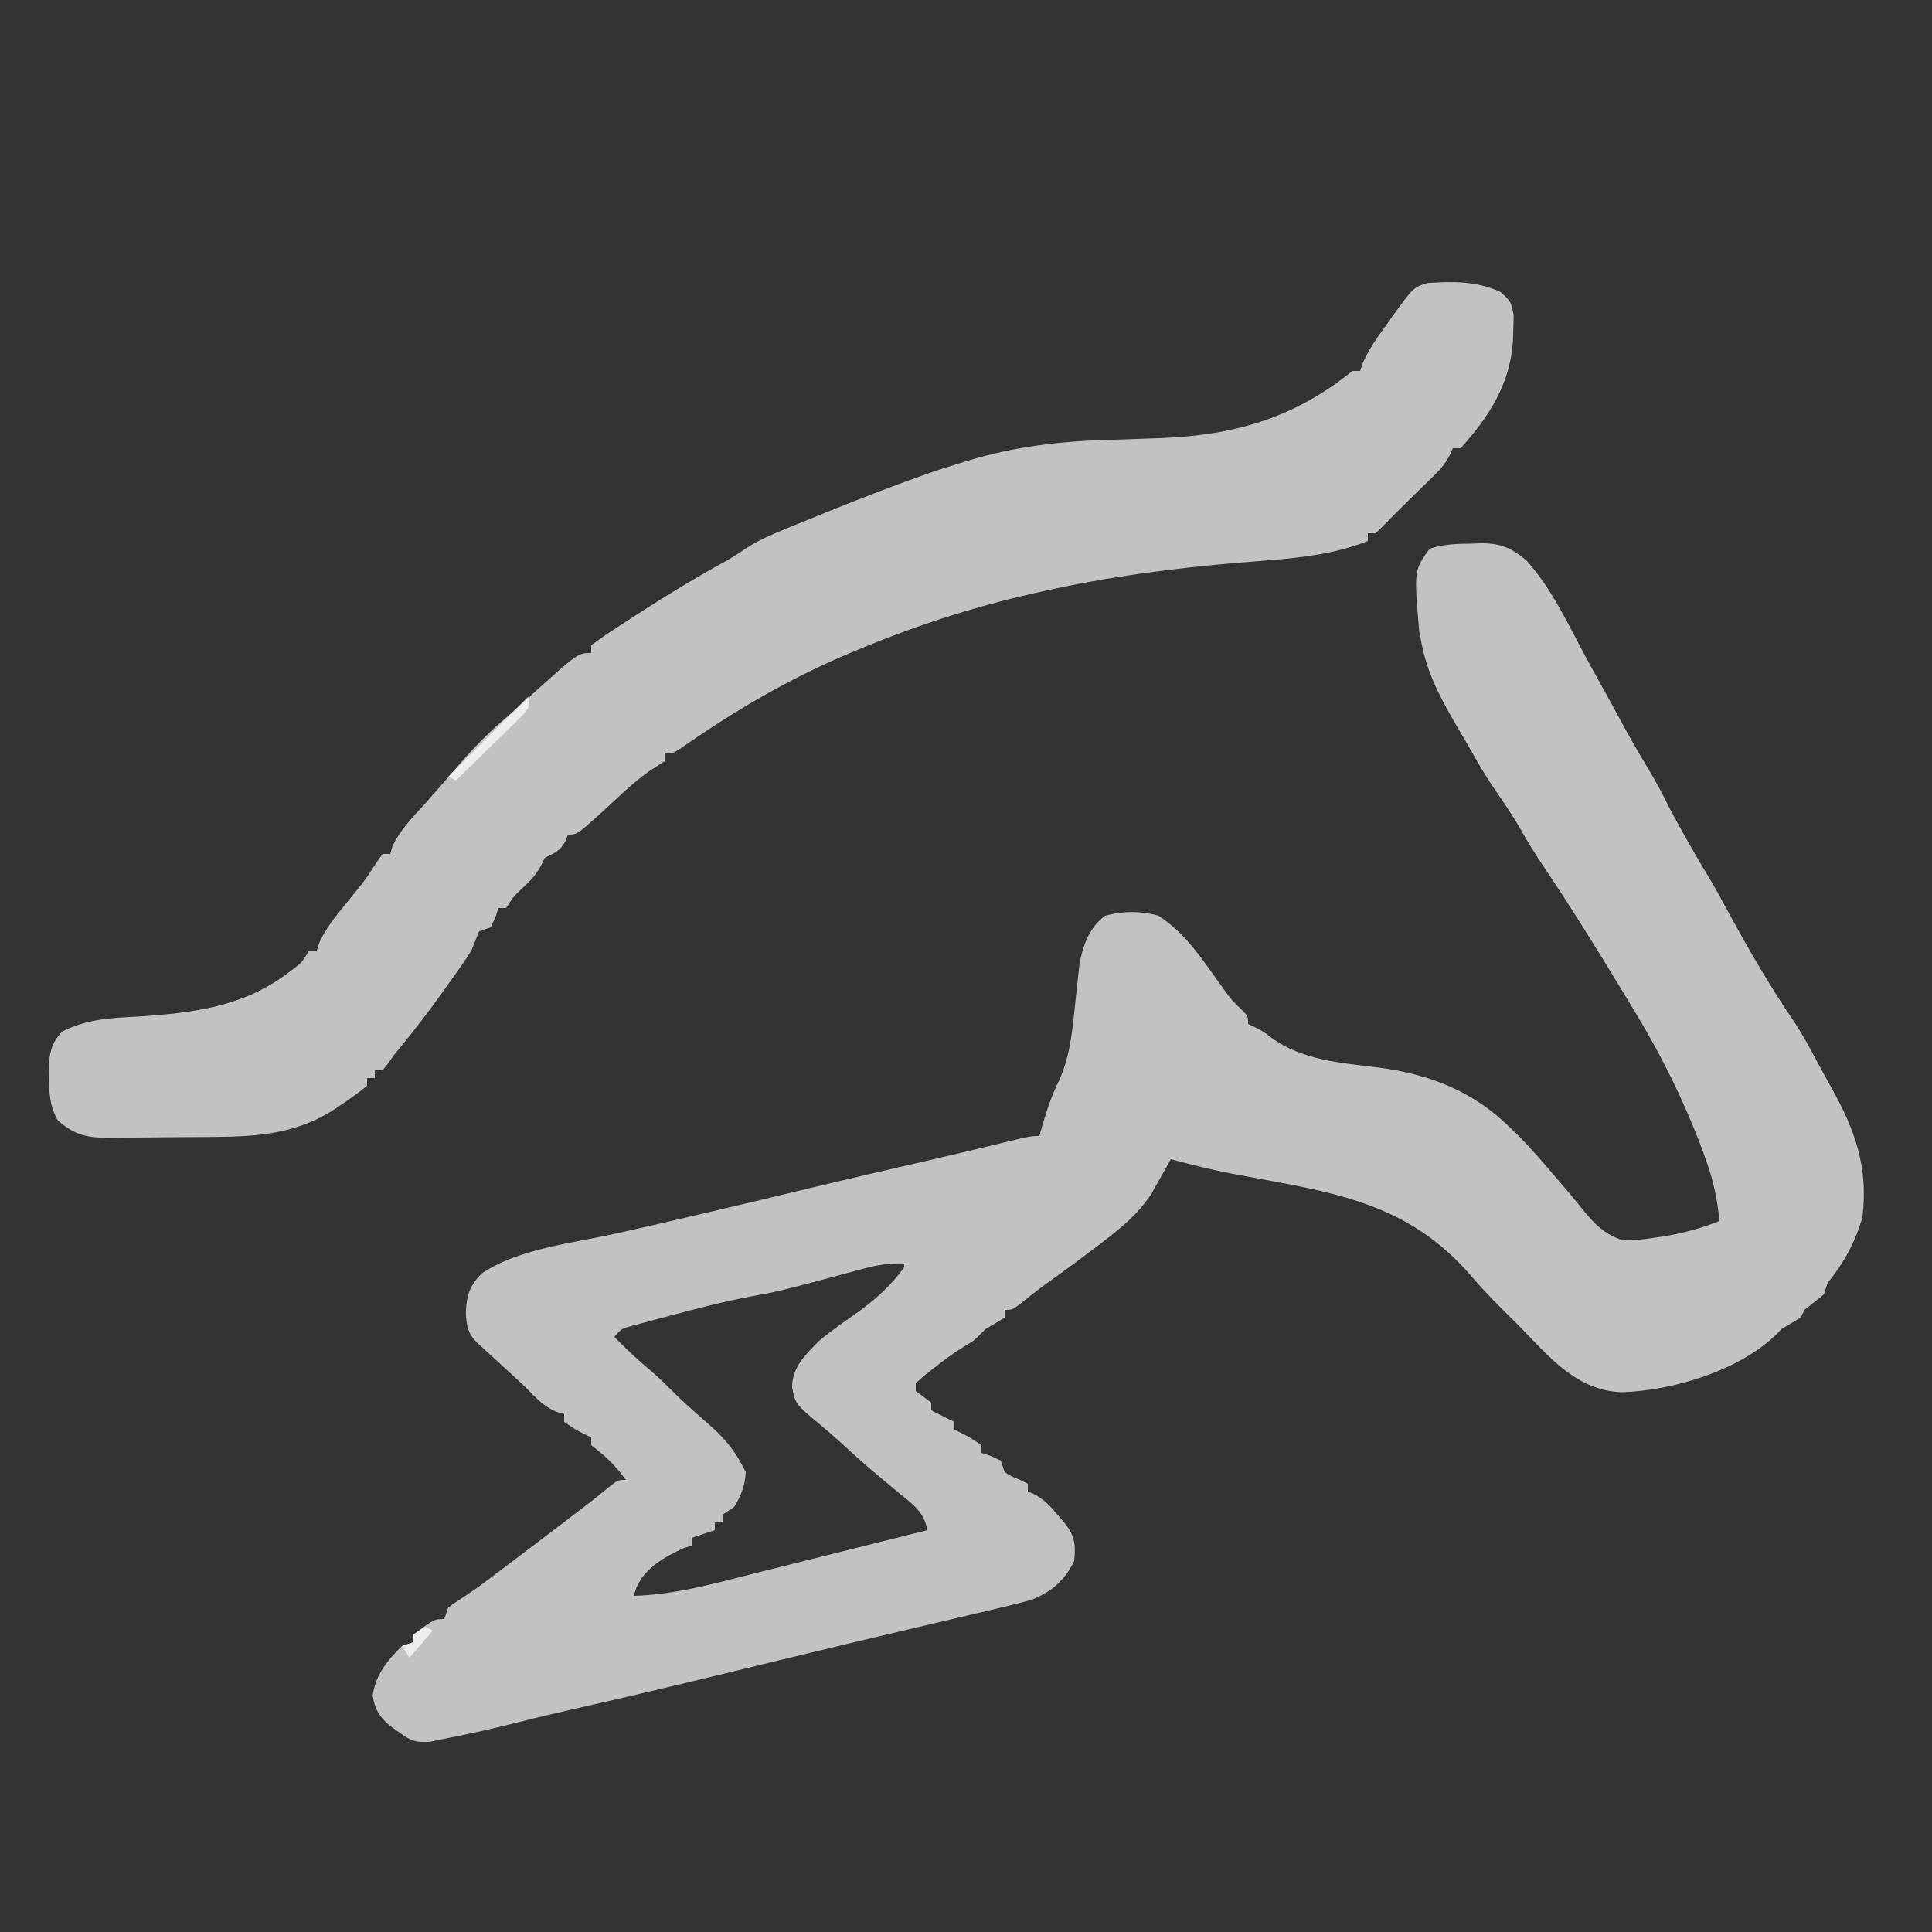 <?xml version="1.0" encoding="UTF-8"?>
<svg version="1.1" xmlns="http://www.w3.org/2000/svg" width="500" height="500">
<rect width="100%" height="100%" fill="#333333" stroke="none"/>
<path d="M0 0 C0.699 -0.029 1.399 -0.058 2.119 -0.088 C7.269 -0.151 10.113 0.924 14.188 4.312 C20.863 11.667 25.247 21.383 29.962 30.065 C31.232 32.394 32.518 34.713 33.809 37.031 C35.605 40.258 37.375 43.498 39.125 46.75 C41.125 50.431 43.202 54.044 45.375 57.625 C47.495 61.12 49.389 64.64 51.188 68.312 C54.512 74.593 58.015 80.735 61.703 86.809 C63.18 89.3 64.567 91.823 65.938 94.375 C71.455 104.582 77.281 114.647 83.832 124.227 C85.957 127.496 87.78 130.914 89.609 134.355 C90.719 136.435 91.857 138.499 93.016 140.551 C99.282 151.754 102.74 161.274 101.188 174.312 C99.258 180.95 96.499 185.959 92.188 191.312 C91.858 192.303 91.528 193.292 91.188 194.312 C89.541 195.671 87.875 197.005 86.188 198.312 C85.858 198.972 85.528 199.632 85.188 200.312 C83.525 201.319 81.858 202.318 80.188 203.312 C79.74 203.78 79.293 204.248 78.832 204.73 C69.086 214.106 52.26 219.145 39 219.625 C27.146 219.256 20.004 210.329 12.188 202.312 C11.172 201.313 11.172 201.313 10.137 200.293 C6.512 196.717 2.978 193.138 -0.312 189.25 C-14.115 173.404 -29.843 169.011 -49.812 165.312 C-50.606 165.163 -51.4 165.014 -52.217 164.86 C-55.564 164.231 -58.912 163.613 -62.262 163.004 C-67.5 161.984 -72.658 160.689 -77.812 159.312 C-78.26 160.121 -78.707 160.929 -79.168 161.762 C-79.773 162.83 -80.377 163.899 -81 165 C-81.592 166.056 -82.183 167.111 -82.793 168.199 C-86.295 173.598 -90.853 177.258 -95.938 181.125 C-96.501 181.554 -97.064 181.984 -97.645 182.426 C-102.17 185.863 -106.756 189.214 -111.375 192.523 C-113.125 193.808 -114.829 195.154 -116.5 196.539 C-118.812 198.312 -118.812 198.312 -120.812 198.312 C-120.812 198.972 -120.812 199.632 -120.812 200.312 C-122.463 201.339 -124.132 202.336 -125.812 203.312 C-126.308 203.808 -126.802 204.303 -127.312 204.812 C-128.812 206.312 -128.812 206.312 -131.074 207.652 C-133.935 209.387 -136.504 211.298 -139.125 213.375 C-140.008 214.067 -140.891 214.759 -141.801 215.473 C-142.465 216.08 -143.129 216.687 -143.812 217.312 C-143.812 217.972 -143.812 218.632 -143.812 219.312 C-142.822 220.055 -142.822 220.055 -141.812 220.812 C-140.822 221.555 -140.822 221.555 -139.812 222.312 C-139.812 222.972 -139.812 223.632 -139.812 224.312 C-139.194 224.622 -138.575 224.931 -137.938 225.25 C-136.562 225.938 -135.188 226.625 -133.812 227.312 C-133.812 227.972 -133.812 228.632 -133.812 229.312 C-133.214 229.601 -132.616 229.89 -132 230.188 C-129.812 231.312 -129.812 231.312 -126.812 233.312 C-126.812 233.972 -126.812 234.632 -126.812 235.312 C-126.008 235.581 -125.204 235.849 -124.375 236.125 C-123.529 236.517 -122.684 236.909 -121.812 237.312 C-121.483 238.303 -121.153 239.292 -120.812 240.312 C-118.896 241.479 -118.896 241.479 -116.812 242.312 C-116.153 242.643 -115.493 242.972 -114.812 243.312 C-114.812 243.972 -114.812 244.632 -114.812 245.312 C-114.229 245.56 -113.645 245.808 -113.043 246.062 C-110.483 247.497 -109.017 249.08 -107.125 251.312 C-106.523 252.014 -105.921 252.715 -105.301 253.438 C-102.631 256.8 -102.401 259.038 -102.812 263.312 C-105.353 268.394 -108.593 271.227 -113.812 273.312 C-115.559 273.811 -117.317 274.268 -119.082 274.695 C-120.68 275.084 -120.68 275.084 -122.311 275.48 C-127.992 276.831 -133.675 278.172 -139.361 279.5 C-151.879 282.425 -164.384 285.4 -176.875 288.438 C-177.561 288.604 -178.247 288.771 -178.954 288.943 C-181.662 289.601 -184.37 290.259 -187.078 290.918 C-202.164 294.588 -217.256 298.216 -232.403 301.625 C-237.055 302.675 -241.691 303.759 -246.312 304.938 C-252.771 306.582 -259.271 308.037 -265.812 309.312 C-267.006 309.563 -268.2 309.813 -269.43 310.07 C-273.309 310.348 -274.543 309.829 -277.625 307.562 C-278.374 307.031 -279.123 306.5 -279.895 305.953 C-282.669 303.579 -283.728 301.784 -284.375 298.188 C-283.578 292.7 -280.696 289.187 -276.812 285.312 C-275.822 284.983 -274.832 284.652 -273.812 284.312 C-273.812 283.652 -273.812 282.993 -273.812 282.312 C-268.401 278.312 -268.401 278.312 -265.812 278.312 C-265.483 277.322 -265.152 276.332 -264.812 275.312 C-263.417 274.323 -262.013 273.343 -260.565 272.433 C-257.419 270.421 -254.479 268.124 -251.5 265.875 C-250.816 265.36 -250.131 264.845 -249.427 264.314 C-244.145 260.333 -238.881 256.328 -233.625 252.312 C-232.919 251.773 -232.213 251.234 -231.485 250.678 C-230.816 250.165 -230.147 249.653 -229.457 249.125 C-228.829 248.644 -228.201 248.163 -227.553 247.668 C-225.995 246.454 -224.47 245.199 -222.949 243.938 C-220.812 242.312 -220.812 242.312 -218.812 242.312 C-220.898 239.532 -222.832 237.297 -225.562 235.125 C-226.305 234.527 -227.048 233.929 -227.812 233.312 C-227.812 232.653 -227.812 231.993 -227.812 231.312 C-228.411 231.024 -229.009 230.735 -229.625 230.438 C-231.812 229.312 -231.812 229.312 -234.812 227.312 C-234.812 226.653 -234.812 225.993 -234.812 225.312 C-235.534 225.086 -236.256 224.859 -237 224.625 C-240.408 223.035 -242.175 221.006 -244.812 218.312 C-245.978 217.218 -247.15 216.132 -248.328 215.051 C-248.939 214.489 -249.55 213.928 -250.18 213.35 C-251.449 212.187 -252.72 211.025 -253.992 209.865 C-254.598 209.308 -255.204 208.75 -255.828 208.176 C-256.378 207.673 -256.927 207.171 -257.493 206.654 C-259.788 204.321 -260.07 202.298 -260.25 199.125 C-260.129 194.684 -259.278 192.035 -256.125 188.867 C-246.653 182.499 -232.995 181.099 -222.043 178.691 C-215.015 177.146 -208.007 175.513 -201 173.875 C-199.723 173.577 -198.445 173.279 -197.129 172.971 C-188.082 170.855 -179.046 168.694 -170.013 166.514 C-161.46 164.455 -152.889 162.471 -144.313 160.505 C-136.24 158.652 -128.18 156.744 -120.132 154.785 C-114.028 153.312 -114.028 153.312 -111.812 153.312 C-111.642 152.695 -111.472 152.078 -111.297 151.441 C-110.057 147.109 -108.755 143.041 -106.75 139 C-103.584 132.114 -103.167 124.588 -102.355 117.133 C-102.275 116.425 -102.195 115.718 -102.112 114.989 C-101.886 112.974 -101.679 110.958 -101.473 108.941 C-100.584 104.059 -98.947 99.343 -94.812 96.312 C-90.114 95.015 -85.826 95.055 -81.125 96.25 C-73.696 100.876 -69.009 108.608 -63.926 115.578 C-61.898 118.328 -61.898 118.328 -59.543 120.547 C-57.812 122.312 -57.812 122.312 -57.812 124.312 C-57.235 124.581 -56.657 124.849 -56.062 125.125 C-53.812 126.312 -53.812 126.312 -51.918 127.762 C-43.742 133.784 -33.698 134.384 -23.934 135.602 C-10.788 137.332 0.609 141.782 10.188 151.312 C10.952 152.055 11.716 152.798 12.504 153.562 C15.525 156.659 18.33 159.888 21.125 163.188 C21.874 164.067 21.874 164.067 22.639 164.965 C23.388 165.845 23.388 165.845 24.152 166.742 C24.654 167.327 25.155 167.912 25.671 168.515 C26.697 169.731 27.704 170.964 28.692 172.212 C31.795 176.057 34.354 178.723 39.188 180.312 C41.959 180.284 44.3 180.121 47 179.688 C47.701 179.588 48.403 179.488 49.125 179.385 C54.386 178.582 59.226 177.262 64.188 175.312 C63.643 169.755 62.597 164.763 60.688 159.5 C60.428 158.778 60.169 158.056 59.902 157.312 C54.99 144.03 48.611 131.358 41.188 119.312 C40.309 117.865 39.432 116.417 38.555 114.969 C32.227 104.539 25.802 94.191 19 84.062 C16.618 80.51 14.369 76.965 12.312 73.219 C10.113 69.493 7.622 65.95 5.188 62.375 C3.429 59.682 1.799 56.951 0.223 54.147 C-0.851 52.244 -1.956 50.362 -3.066 48.48 C-7.247 41.314 -11.161 34.541 -12.812 26.312 C-13.039 25.199 -13.266 24.085 -13.5 22.938 C-14.883 6.891 -14.883 6.891 -10.812 1.312 C-7.177 0.101 -3.788 0.052 0 0 Z M-157.68 187.738 C-158.804 188.039 -159.929 188.339 -161.088 188.648 C-162.87 189.132 -162.87 189.132 -164.688 189.625 C-179.416 193.544 -179.416 193.544 -186.375 194.812 C-193.549 196.151 -200.573 198.001 -207.625 199.875 C-208.79 200.181 -209.956 200.486 -211.156 200.801 C-212.246 201.095 -213.335 201.389 -214.457 201.691 C-215.44 201.955 -216.424 202.219 -217.437 202.49 C-219.962 203.17 -219.962 203.17 -221.812 205.312 C-218.576 208.647 -215.232 211.719 -211.656 214.688 C-210.224 215.95 -208.851 217.279 -207.504 218.633 C-205.577 220.552 -203.651 222.378 -201.621 224.18 C-201.069 224.673 -200.516 225.167 -199.947 225.676 C-198.817 226.682 -197.682 227.682 -196.541 228.676 C-192.627 232.201 -190.115 235.555 -187.812 240.312 C-187.971 243.712 -189.021 246.425 -190.812 249.312 C-192.298 250.303 -192.298 250.303 -193.812 251.312 C-193.812 251.972 -193.812 252.632 -193.812 253.312 C-194.472 253.312 -195.132 253.312 -195.812 253.312 C-195.812 253.972 -195.812 254.632 -195.812 255.312 C-198.782 256.303 -198.782 256.303 -201.812 257.312 C-201.812 257.973 -201.812 258.632 -201.812 259.312 C-202.803 259.622 -202.803 259.622 -203.812 259.938 C-208.752 262.201 -213.728 264.949 -216.051 270.012 C-216.302 270.771 -216.554 271.53 -216.812 272.312 C-205.851 272.03 -195.38 268.966 -184.812 266.312 C-182.829 265.818 -180.845 265.325 -178.861 264.832 C-171.393 262.975 -163.928 261.105 -156.464 259.229 C-151.248 257.92 -146.03 256.616 -140.812 255.312 C-141.654 250.56 -144.659 248.541 -148.25 245.625 C-149.533 244.556 -150.816 243.485 -152.098 242.414 C-153.047 241.626 -153.047 241.626 -154.016 240.821 C-157.276 238.083 -160.411 235.209 -163.555 232.34 C-165.056 230.992 -166.583 229.671 -168.133 228.379 C-175.015 222.644 -175.015 222.644 -175.812 218.312 C-175.812 213.077 -172.283 209.861 -168.812 206.312 C-165.594 203.629 -162.16 201.26 -158.734 198.852 C-154.097 195.506 -150.191 191.958 -146.812 187.312 C-146.812 186.982 -146.812 186.653 -146.812 186.312 C-150.705 186.15 -153.927 186.719 -157.68 187.738 Z " fill="rgba(255, 255, 255, .7)" transform="translate(380.812,140.688)"/>
<path d="M0 0 C2.664 2.426 2.664 2.426 3.391 5.965 C3.394 7.327 3.358 8.69 3.289 10.051 C3.26 11.119 3.26 11.119 3.229 12.208 C2.681 23.514 -2.888 32.194 -10.336 40.426 C-10.996 40.426 -11.656 40.426 -12.336 40.426 C-12.742 41.321 -12.742 41.321 -13.157 42.235 C-14.32 44.397 -15.455 45.777 -17.199 47.484 C-17.757 48.035 -18.314 48.587 -18.889 49.154 C-19.469 49.718 -20.05 50.282 -20.648 50.863 C-21.218 51.423 -21.787 51.983 -22.373 52.561 C-23.494 53.663 -24.618 54.763 -25.745 55.859 C-26.777 56.875 -27.796 57.905 -28.798 58.95 C-29.943 60.142 -31.136 61.289 -32.336 62.426 C-32.996 62.426 -33.656 62.426 -34.336 62.426 C-34.336 63.086 -34.336 63.746 -34.336 64.426 C-44.972 68.68 -56.334 69.098 -67.641 70.039 C-84.8 71.488 -101.496 73.664 -118.336 77.426 C-119.113 77.597 -119.89 77.769 -120.691 77.945 C-137.024 81.61 -152.947 86.864 -168.336 93.426 C-169.274 93.824 -170.213 94.222 -171.18 94.633 C-184.095 100.312 -196.279 107.274 -207.941 115.195 C-208.752 115.746 -209.563 116.296 -210.398 116.863 C-211.111 117.357 -211.824 117.851 -212.559 118.359 C-214.336 119.426 -214.336 119.426 -216.336 119.426 C-216.336 120.086 -216.336 120.746 -216.336 121.426 C-217.672 122.305 -219.011 123.178 -220.363 124.031 C-224.678 127.081 -228.443 130.865 -232.336 134.426 C-238.996 140.426 -238.996 140.426 -241.336 140.426 C-241.583 141.045 -241.831 141.663 -242.086 142.301 C-243.573 144.829 -244.773 145.144 -247.336 146.426 C-247.783 147.335 -247.783 147.335 -248.238 148.262 C-249.479 150.707 -250.914 152.17 -252.898 154.051 C-255.476 156.471 -255.476 156.471 -257.336 159.426 C-257.996 159.426 -258.656 159.426 -259.336 159.426 C-259.604 160.23 -259.872 161.035 -260.148 161.863 C-260.54 162.709 -260.932 163.555 -261.336 164.426 C-262.326 164.756 -263.316 165.086 -264.336 165.426 C-265.014 167.088 -265.677 168.756 -266.336 170.426 C-268.092 173.239 -270.026 175.921 -271.961 178.613 C-272.497 179.366 -273.033 180.119 -273.586 180.895 C-277.152 185.87 -280.825 190.718 -284.715 195.445 C-286.382 197.433 -286.382 197.433 -287.926 199.688 C-288.391 200.261 -288.856 200.835 -289.336 201.426 C-289.996 201.426 -290.656 201.426 -291.336 201.426 C-291.336 202.086 -291.336 202.746 -291.336 203.426 C-291.996 203.426 -292.656 203.426 -293.336 203.426 C-293.336 204.086 -293.336 204.746 -293.336 205.426 C-295.304 207.007 -297.253 208.447 -299.336 209.863 C-299.932 210.27 -300.528 210.677 -301.141 211.096 C-311.128 217.76 -321.001 218.57 -332.75 218.664 C-333.723 218.672 -334.697 218.68 -335.699 218.689 C-337.745 218.702 -339.79 218.713 -341.836 218.721 C-343.923 218.733 -346.01 218.753 -348.097 218.782 C-351.127 218.825 -354.157 218.841 -357.188 218.852 C-358.116 218.869 -359.044 218.887 -360 218.905 C-365.756 218.885 -368.939 218.23 -373.336 214.426 C-375.508 210.67 -375.633 207.215 -375.648 202.926 C-375.665 201.822 -375.682 200.719 -375.699 199.582 C-375.276 195.908 -374.766 194.225 -372.336 191.426 C-365.829 188.102 -359.479 187.859 -352.273 187.488 C-338.589 186.592 -325.368 184.954 -314.086 176.426 C-313.088 175.683 -313.088 175.683 -312.07 174.926 C-310.093 173.351 -310.093 173.351 -308.336 170.426 C-307.676 170.426 -307.016 170.426 -306.336 170.426 C-306.117 169.744 -305.898 169.062 -305.672 168.359 C-303.952 164.582 -301.577 161.686 -298.961 158.488 C-297.993 157.293 -297.026 156.097 -296.062 154.898 C-295.599 154.322 -295.135 153.746 -294.657 153.153 C-293.376 151.478 -292.237 149.765 -291.109 147.984 C-290.524 147.14 -289.939 146.296 -289.336 145.426 C-288.676 145.426 -288.016 145.426 -287.336 145.426 C-287.058 144.436 -287.058 144.436 -286.773 143.426 C-284.697 139.093 -281.56 135.951 -278.336 132.426 C-277.187 131.116 -276.041 129.804 -274.898 128.488 C-274.321 127.831 -273.743 127.173 -273.148 126.496 C-271.891 125.06 -270.642 123.617 -269.398 122.168 C-265.656 117.856 -261.83 113.928 -257.469 110.242 C-255.038 108.172 -252.691 106.02 -250.336 103.863 C-238.755 93.426 -238.755 93.426 -235.336 93.426 C-235.336 92.766 -235.336 92.106 -235.336 91.426 C-233.139 89.791 -230.946 88.283 -228.648 86.801 C-227.971 86.357 -227.293 85.913 -226.595 85.456 C-217.987 79.848 -209.286 74.415 -200.254 69.512 C-198.52 68.53 -196.859 67.421 -195.211 66.301 C-192.051 64.24 -188.808 62.853 -185.336 61.426 C-184.482 61.074 -183.628 60.723 -182.748 60.361 C-171.893 55.924 -161.011 51.545 -149.961 47.613 C-149.264 47.36 -148.567 47.107 -147.849 46.847 C-145.36 45.98 -142.857 45.195 -140.336 44.426 C-139.696 44.226 -139.055 44.026 -138.395 43.82 C-125.73 39.933 -113.79 38.569 -100.586 38.238 C-97.091 38.13 -93.596 38.01 -90.102 37.883 C-89.265 37.852 -88.428 37.822 -87.566 37.791 C-68.682 37.016 -53.243 32.538 -38.336 20.426 C-37.676 20.426 -37.016 20.426 -36.336 20.426 C-35.994 19.409 -35.994 19.409 -35.645 18.371 C-33.992 14.651 -31.79 11.579 -29.398 8.301 C-28.956 7.681 -28.513 7.061 -28.057 6.422 C-22.559 -1.198 -22.559 -1.198 -18.898 -2.324 C-12.32 -2.786 -6.038 -2.849 0 0 Z " fill="rgba(255, 255, 255, .7)" transform="translate(388.336,75.574)"/>
<path d="M0 0 C0 3 0 3 -1.744 5.085 C-2.54 5.865 -3.336 6.645 -4.156 7.449 C-5.013 8.297 -5.871 9.144 -6.754 10.018 C-7.66 10.899 -8.566 11.78 -9.5 12.688 C-10.406 13.58 -11.312 14.473 -12.246 15.393 C-14.491 17.602 -16.742 19.804 -19 22 C-19.66 21.67 -20.32 21.34 -21 21 C-14 14 -7 7 0 0 Z " fill="rgba(255, 255, 255, .7)" transform="translate(137,180)"/>
<path d="M0 0 C0.66 0.33 1.32 0.66 2 1 C0.02 3.31 -1.96 5.62 -4 8 C-4.66 7.01 -5.32 6.02 -6 5 C-5.01 4.67 -4.02 4.34 -3 4 C-3 3.34 -3 2.68 -3 2 C-2.01 1.34 -1.02 0.68 0 0 Z "  fill="rgba(255, 255, 255, .7)" transform="translate(110,421)"/>
</svg>

<!--fill="#FCFCFC"-->
<!--fill="#FCFCFC"-->
<!--fill="#E7E7E7"-->
<!--fill="#EBEBEB"-->

